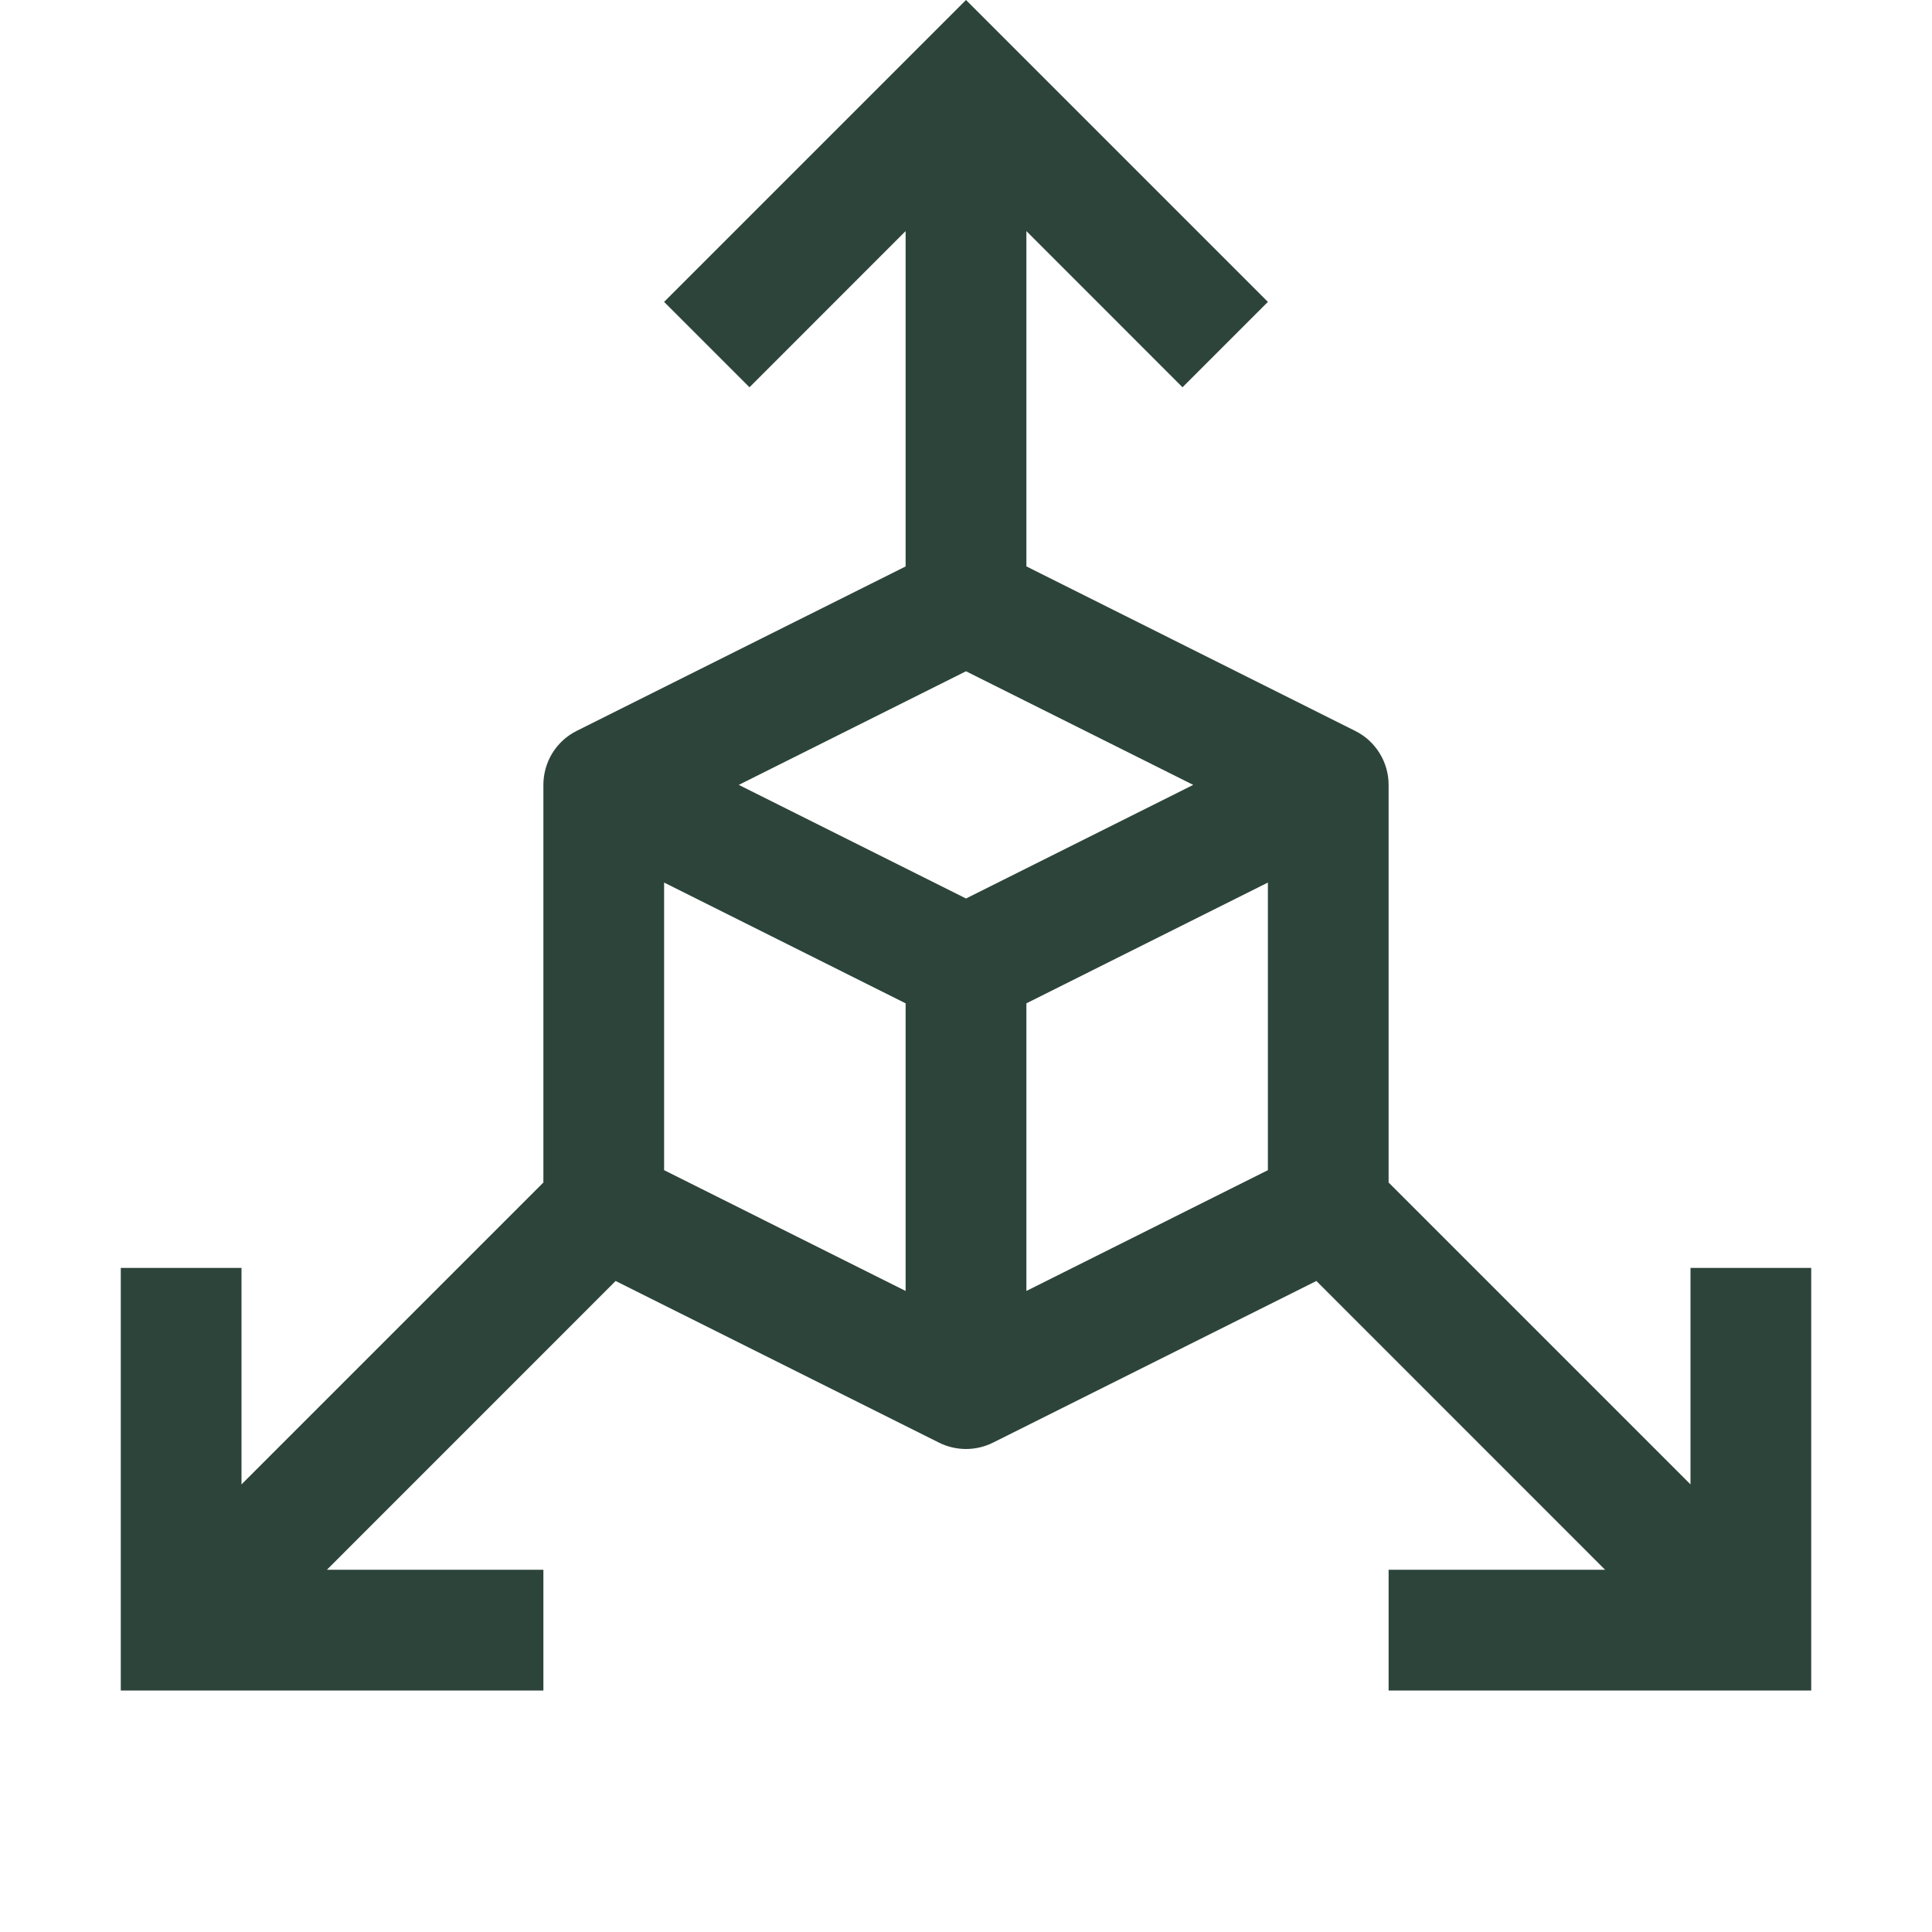 <svg width="31" height="31" viewBox="0 0 31 31" fill="none" xmlns="http://www.w3.org/2000/svg">
<path d="M27.125 20.344V23.818L22.281 18.974V12.594C22.281 12.414 22.231 12.238 22.136 12.085C22.042 11.932 21.906 11.808 21.745 11.728L16.469 9.088V3.708L18.974 6.214L20.344 4.844L15.5 0L10.656 4.844L12.026 6.214L14.531 3.708V9.089L9.254 11.727C9.093 11.807 8.958 11.931 8.863 12.084C8.769 12.237 8.719 12.414 8.719 12.594V18.974L3.875 23.818V20.344H1.938V27.125H8.719V25.188H5.245L9.878 20.554L15.067 23.148C15.201 23.215 15.35 23.25 15.5 23.25C15.65 23.25 15.799 23.215 15.933 23.148L21.122 20.554L25.755 25.188H22.281V27.125H29.062V20.344H27.125ZM14.531 20.714L10.656 18.776V14.161L14.531 16.099V20.714ZM15.5 14.417L11.854 12.594L15.5 10.771L19.146 12.594L15.5 14.417ZM20.344 18.776L16.469 20.714V16.099L20.344 14.161V18.776Z" fill="#2D443B"/>
</svg>
